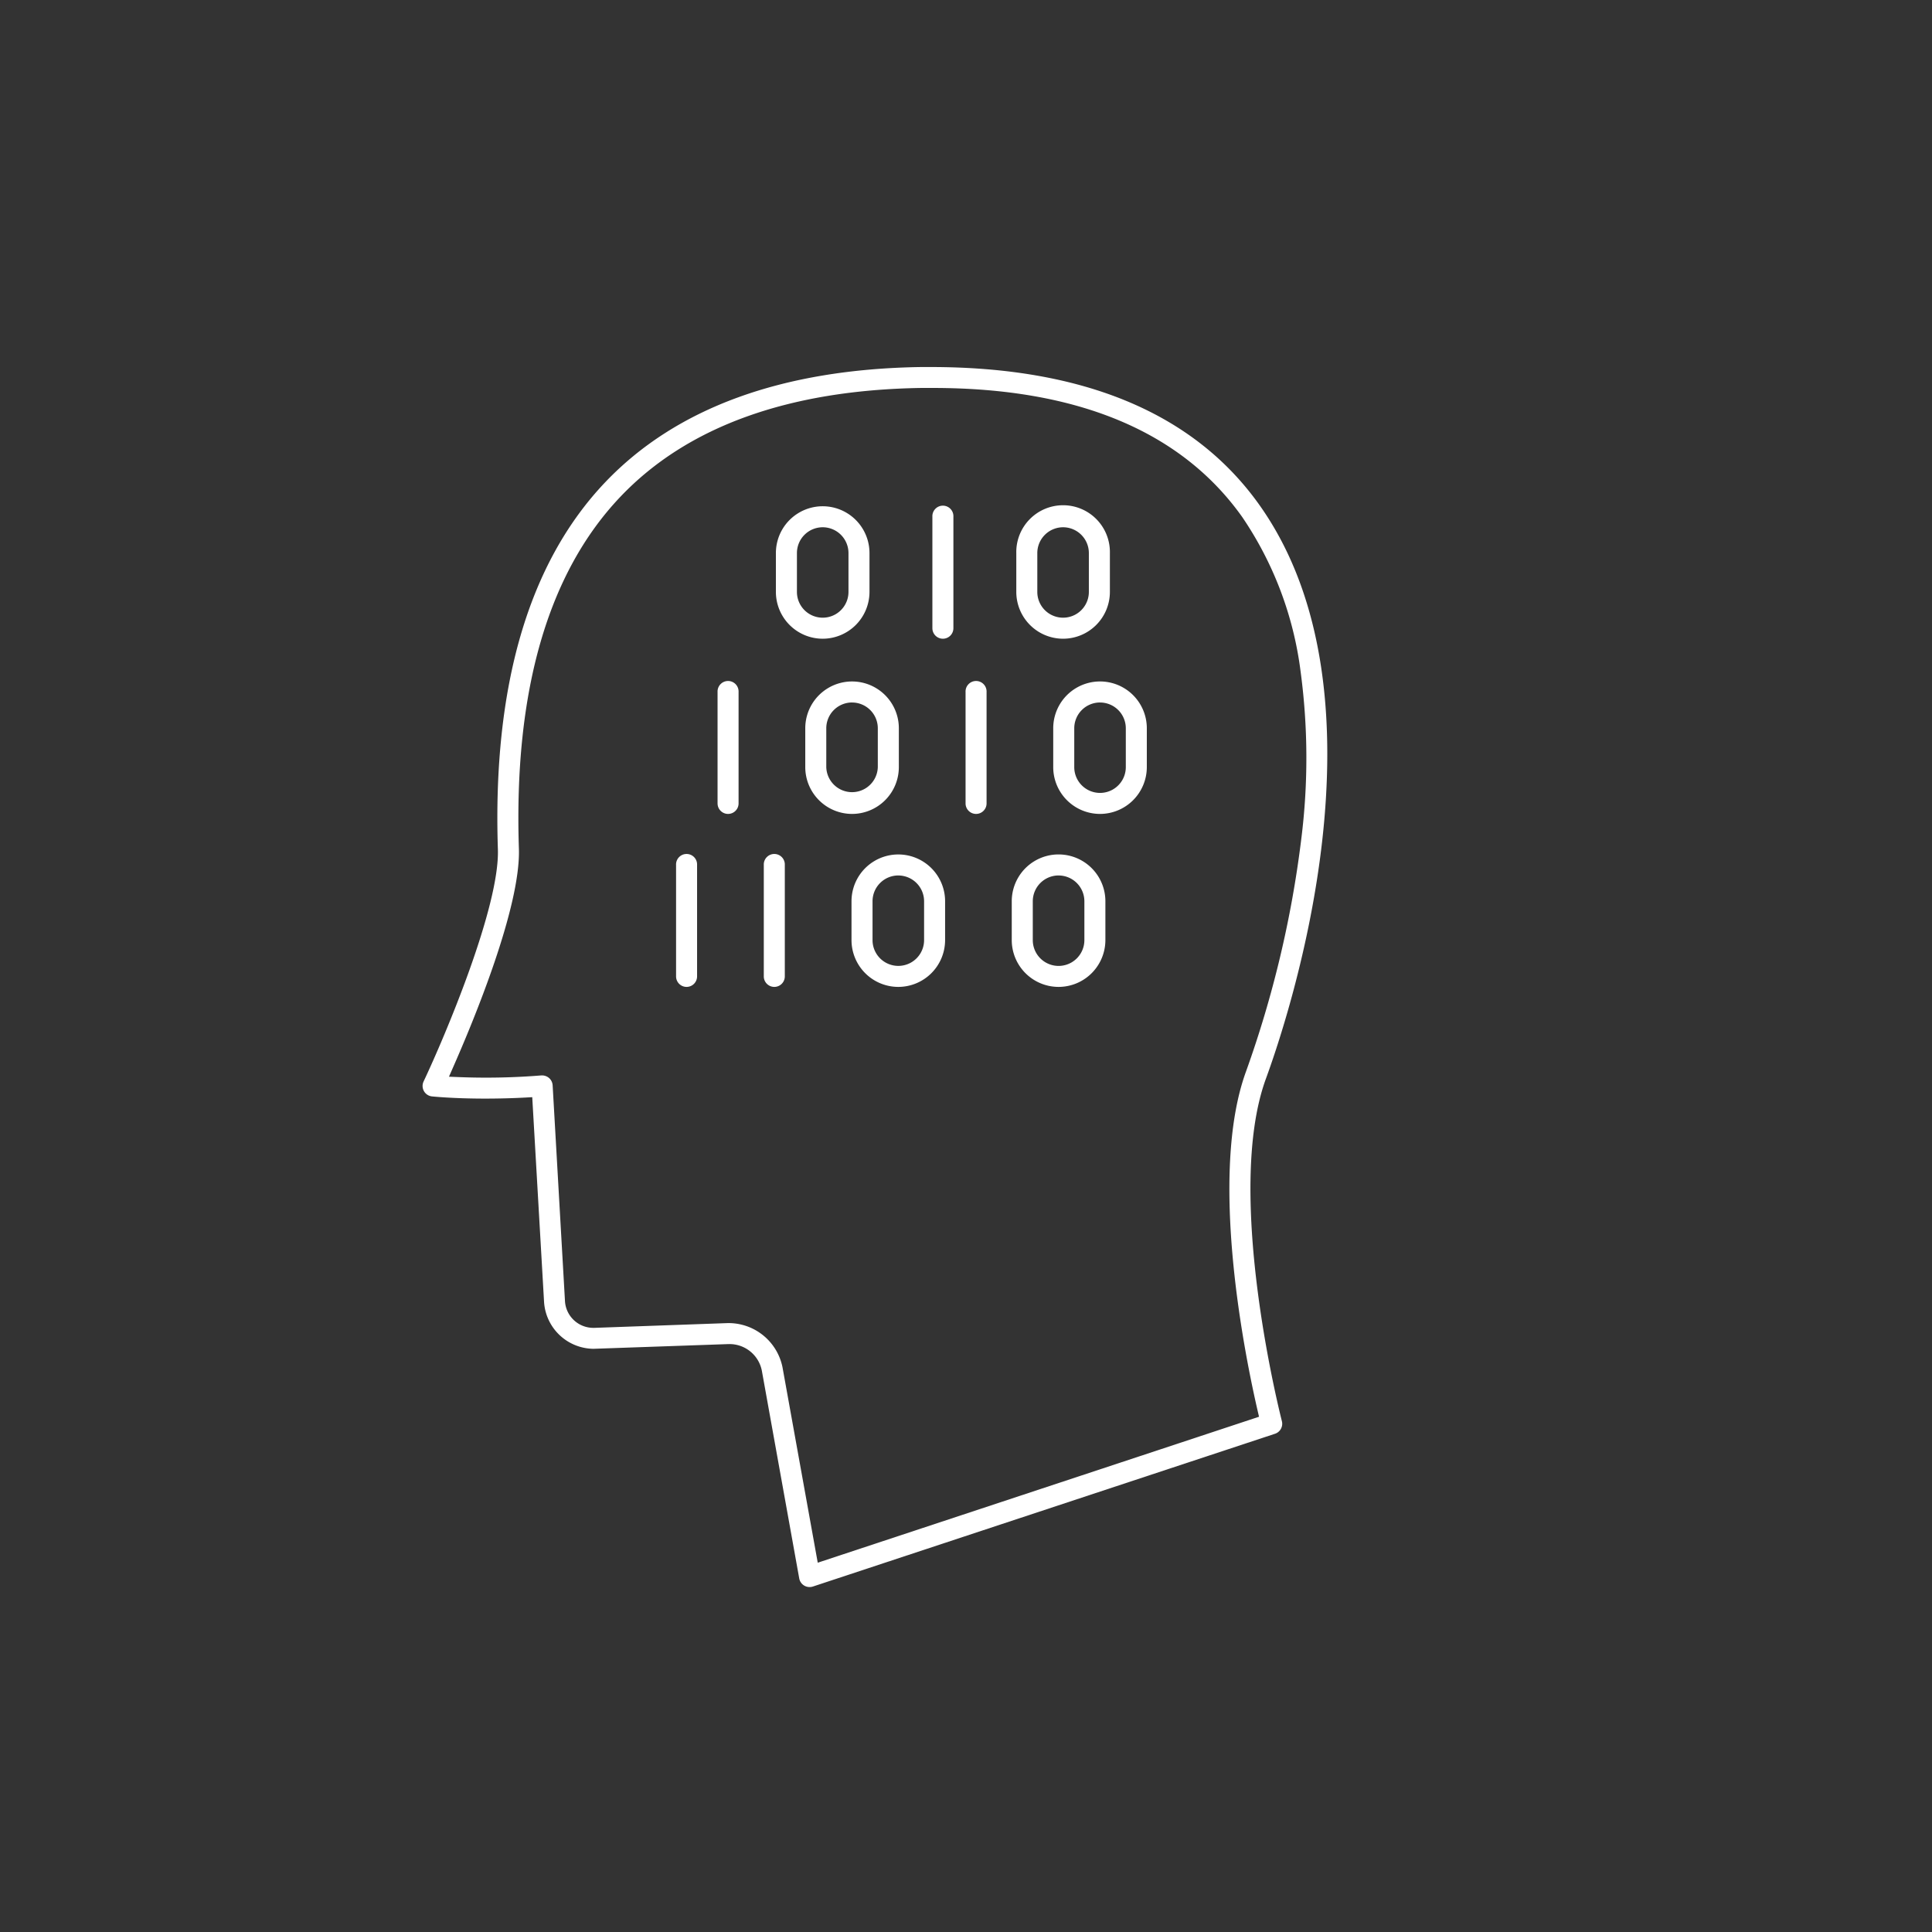 <svg xmlns="http://www.w3.org/2000/svg" width="88" height="88"><rect width="100%" height="100%" fill="#333333" stroke="none"/><defs><clipPath id="a"><path fill="#fff" stroke="#707070" d="M0 0h88v88H0z"/></clipPath></defs><g fill="#fff" clip-path="url(#a)"><path d="M36.875 72.038a.228.228 0 0 1-.225-.188l-1.7-9.446a1.747 1.747 0 0 0-1.727-1.433h-.045l-6.083.214h-.071a2.025 2.025 0 0 1-2-1.884l-.546-9.589-.542.029c-.606.032-1.217.049-1.819.049-1.482 0-2.4-.1-2.412-.1a.229.229 0 0 1-.185-.325c.035-.074 3.513-7.49 3.408-10.688-.244-7.363 1.38-12.929 4.826-16.546 3.173-3.33 7.944-5.066 14.192-5.166h.452c6.882 0 11.847 2.078 14.757 6.177 6.125 8.627 1.3 23.083.266 25.894-1.958 5.34.69 15.654.717 15.757a.229.229 0 0 1-.15.273l-21.046 6.96a.229.229 0 0 1-.072.011m-3.686-11.522a2.253 2.253 0 0 1 2.214 1.809l1.656 9.186 20.592-6.81-.112-.484c-.559-2.415-2.251-10.659-.535-15.337 1.016-2.773 5.782-17.032-.21-25.471-2.822-3.973-7.628-5.987-14.291-5.987h-.55c-6.112.098-10.778 1.788-13.863 5.026-3.358 3.524-4.939 8.98-4.7 16.215.086 2.616-2.062 7.781-2.987 9.88l-.324.733.8.032a31.821 31.821 0 0 0 3.802-.076.242.242 0 0 1 .168.056.23.23 0 0 1 .078.159l.563 9.827a1.543 1.543 0 0 0 1.539 1.453h.052l6.079-.213Z"/><path d="M36.875 72.288a.478.478 0 0 1-.471-.393l-1.7-9.446a1.5 1.5 0 0 0-1.48-1.228h-.038l-6.154.215a2.279 2.279 0 0 1-2.25-2.12l-.539-9.341-.293.016a35.18 35.18 0 0 1-1.832.049c-1.513 0-2.434-.1-2.442-.1a.479.479 0 0 1-.382-.68c.971-2.055 3.47-7.959 3.384-10.573-.246-7.434 1.401-13.062 4.895-16.728 3.225-3.381 8.056-5.145 14.369-5.241h.461c6.967 0 12 2.114 14.961 6.282 6.2 8.729 1.335 23.293.3 26.124-1.932 5.268.7 15.505.724 15.608a.479.479 0 0 1-.314.574l-21.049 6.959a.479.479 0 0 1-.15.023ZM33.15 60.265h.034a2.506 2.506 0 0 1 2.458 2.014l1.605 8.9 20.1-6.648-.061-.262c-.563-2.432-2.266-10.737-.526-15.48a48.922 48.922 0 0 0 2.509-10.553 29.583 29.583 0 0 0-.028-7.645 16.1 16.1 0 0 0-2.66-7.042c-2.768-3.899-7.506-5.878-14.083-5.878h-.545c-6.044.094-10.65 1.76-13.687 4.948-3.31 3.474-4.868 8.868-4.631 16.034.088 2.668-2.076 7.875-3.01 9.99l-.175.4.434.017a31.259 31.259 0 0 0 3.773-.076h.02a.491.491 0 0 1 .331.117.482.482 0 0 1 .164.333l.562 9.831a1.293 1.293 0 0 0 1.289 1.217h.048Z"/><path d="M33.163 36.823a.229.229 0 0 1-.229-.229v-5.075a.229.229 0 0 1 .457 0v5.076a.229.229 0 0 1-.229.229"/><path d="M33.163 37.073a.479.479 0 0 1-.479-.479v-5.075a.479.479 0 1 1 .957 0v5.076a.479.479 0 0 1-.478.478Zm5.647-.25a1.883 1.883 0 0 1-1.881-1.881v-1.771a1.881 1.881 0 0 1 3.762 0v1.772a1.883 1.883 0 0 1-1.881 1.881m0-5.076a1.425 1.425 0 0 0-1.424 1.423v1.772a1.424 1.424 0 0 0 2.847 0v-1.772a1.425 1.425 0 0 0-1.423-1.423"/><path d="M38.81 37.073a2.133 2.133 0 0 1-2.131-2.131v-1.771a2.131 2.131 0 0 1 4.262 0v1.772a2.133 2.133 0 0 1-2.131 2.13Zm0-5.076a1.175 1.175 0 0 0-1.174 1.173v1.772a1.174 1.174 0 0 0 2.347 0v-1.771a1.175 1.175 0 0 0-1.173-1.173Zm5.649 4.826a.229.229 0 0 1-.229-.229v-5.075a.229.229 0 0 1 .457 0v5.076a.229.229 0 0 1-.229.229"/><path d="M44.459 37.073a.479.479 0 0 1-.479-.479v-5.075a.479.479 0 1 1 .957 0v5.076a.479.479 0 0 1-.478.478Zm5.645-.25a1.883 1.883 0 0 1-1.881-1.881v-1.771a1.881 1.881 0 0 1 3.763 0v1.772a1.884 1.884 0 0 1-1.882 1.881m0-5.076a1.425 1.425 0 0 0-1.423 1.423v1.772a1.424 1.424 0 0 0 2.848 0v-1.772a1.425 1.425 0 0 0-1.425-1.423"/><path d="M50.104 37.073a2.133 2.133 0 0 1-2.131-2.131v-1.771a2.131 2.131 0 0 1 4.263 0v1.772a2.134 2.134 0 0 1-2.132 2.13Zm0-5.076a1.175 1.175 0 0 0-1.173 1.173v1.772a1.174 1.174 0 0 0 2.348 0v-1.771a1.175 1.175 0 0 0-1.175-1.173ZM31.273 44.698a.229.229 0 0 1-.229-.229v-5.071a.229.229 0 1 1 .457 0v5.076a.229.229 0 0 1-.228.224"/><path d="M31.273 44.952a.479.479 0 0 1-.479-.479v-5.075a.479.479 0 1 1 .957 0v5.076a.479.479 0 0 1-.478.478Zm9.643-.254a1.883 1.883 0 0 1-1.881-1.881v-1.77a1.881 1.881 0 1 1 3.763 0v1.77a1.884 1.884 0 0 1-1.882 1.881m0-5.076a1.426 1.426 0 0 0-1.423 1.425v1.77a1.424 1.424 0 0 0 2.848 0v-1.77a1.427 1.427 0 0 0-1.425-1.425"/><path d="M40.916 44.952a2.133 2.133 0 0 1-2.131-2.131v-1.77a2.131 2.131 0 1 1 4.263 0v1.77a2.134 2.134 0 0 1-2.132 2.131Zm0-5.076a1.175 1.175 0 0 0-1.173 1.175v1.77a1.174 1.174 0 0 0 2.348 0v-1.77a1.176 1.176 0 0 0-1.175-1.174Zm-5.647 4.822a.229.229 0 0 1-.229-.229v-5.071a.229.229 0 1 1 .457 0v5.076a.229.229 0 0 1-.229.229"/><path d="M35.269 44.952a.479.479 0 0 1-.479-.479v-5.075a.479.479 0 1 1 .957 0v5.076a.479.479 0 0 1-.478.478Zm12.948-.254a1.884 1.884 0 0 1-1.883-1.881v-1.77a1.883 1.883 0 1 1 3.765 0v1.77a1.884 1.884 0 0 1-1.882 1.881m0-5.076a1.427 1.427 0 0 0-1.425 1.425v1.77a1.425 1.425 0 0 0 2.85 0v-1.77a1.427 1.427 0 0 0-1.425-1.425"/><path d="M48.217 44.952a2.134 2.134 0 0 1-2.133-2.131v-1.77a2.132 2.132 0 1 1 4.265 0v1.77a2.134 2.134 0 0 1-2.132 2.131Zm0-5.076a1.176 1.176 0 0 0-1.175 1.175v1.77a1.175 1.175 0 0 0 2.35 0v-1.77a1.176 1.176 0 0 0-1.175-1.174Zm-5.269-11.033a.229.229 0 0 1-.229-.229v-5.081a.229.229 0 1 1 .457 0v5.077a.229.229 0 0 1-.229.229"/><path d="M42.948 29.093a.479.479 0 0 1-.479-.479v-5.081a.479.479 0 1 1 .957 0v5.077a.479.479 0 0 1-.478.483Zm5.475-.25a1.884 1.884 0 0 1-1.882-1.882v-1.77a1.882 1.882 0 1 1 3.763 0v1.77a1.884 1.884 0 0 1-1.881 1.882m0-5.077a1.426 1.426 0 0 0-1.425 1.425v1.77a1.424 1.424 0 1 0 2.848 0v-1.77a1.426 1.426 0 0 0-1.424-1.425"/><path d="M48.423 29.093a2.134 2.134 0 0 1-2.132-2.132v-1.77a2.132 2.132 0 1 1 4.263 0v1.77a2.134 2.134 0 0 1-2.131 2.132Zm0-5.077a1.176 1.176 0 0 0-1.175 1.175v1.77a1.174 1.174 0 1 0 2.348 0v-1.77a1.176 1.176 0 0 0-1.173-1.175Zm-10.951 4.827a1.883 1.883 0 0 1-1.881-1.882v-1.77a1.881 1.881 0 1 1 3.763 0v1.77a1.884 1.884 0 0 1-1.882 1.882m0-5.077a1.426 1.426 0 0 0-1.423 1.425v1.77a1.424 1.424 0 1 0 2.848 0v-1.77a1.426 1.426 0 0 0-1.425-1.425"/><path d="M37.472 29.093a2.134 2.134 0 0 1-2.131-2.132v-1.77a2.131 2.131 0 1 1 4.263 0v1.77a2.135 2.135 0 0 1-2.132 2.132Zm0-5.077a1.175 1.175 0 0 0-1.173 1.175v1.77a1.174 1.174 0 1 0 2.348 0v-1.77a1.176 1.176 0 0 0-1.175-1.175Z"/></g></svg>